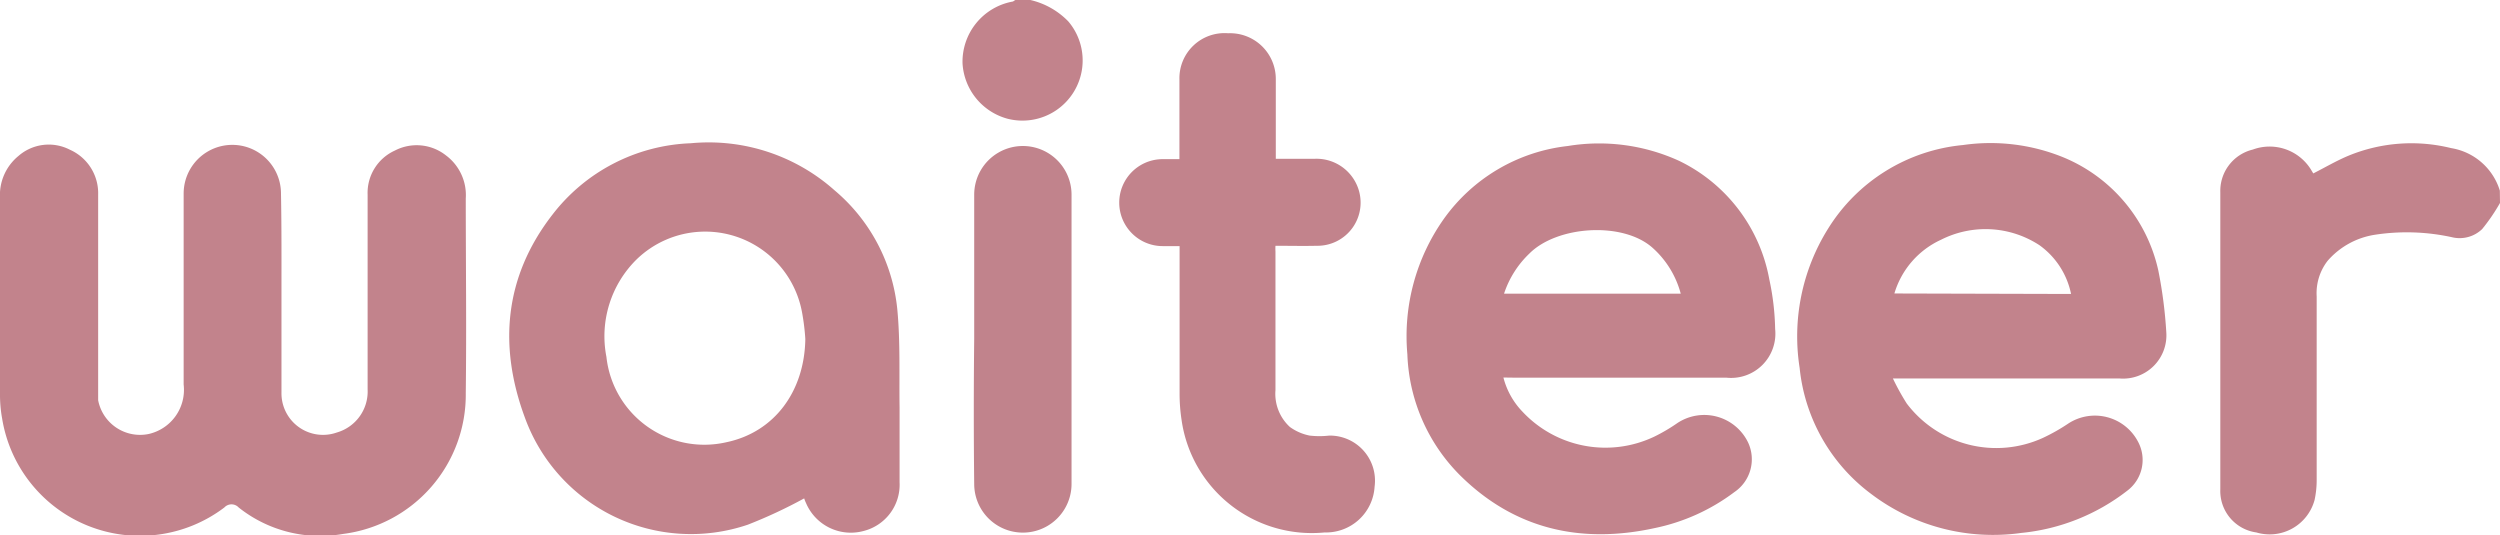 <svg id="Layer_1" data-name="Layer 1" xmlns="http://www.w3.org/2000/svg" width="154.1" height="33" viewBox="0 0 154.1 33"><path d="M154.1,12.51A11.53,11.53,0,0,1,153,14.12a2,2,0,0,1-1.87.5,13,13,0,0,0-4.74-.15,4.84,4.84,0,0,0-2.91,1.6,3.25,3.25,0,0,0-.68,2.2q0,5.64,0,11.3a5.77,5.77,0,0,1-.13,1.25,2.87,2.87,0,0,1-3.59,2,2.58,2.58,0,0,1-2.22-2.66q0-9.16,0-18.31a2.62,2.62,0,0,1,2-2.63,3,3,0,0,1,3.58,1.22l.15.25c.73-.37,1.44-.79,2.19-1.1a10.19,10.19,0,0,1,6.31-.46,3.77,3.77,0,0,1,3,2.62Z" style="fill:#c2838c"/><path d="M63.51,0a4.74,4.74,0,0,1,2.34,1.32,3.71,3.71,0,0,1-3.74,6A3.76,3.76,0,0,1,59.33,3.9,3.77,3.77,0,0,1,62.4.1c.06,0,.12-.07.19-.1Z" style="fill:#c2838c"/><path d="M17.35,18.13c0,2,0,4.05,0,6.08a2.56,2.56,0,0,0,3.41,2.45A2.63,2.63,0,0,0,22.66,24c0-4,0-8,0-12a2.86,2.86,0,0,1,1.68-2.72,2.91,2.91,0,0,1,3.15.3,3.05,3.05,0,0,1,1.22,2.65c0,4,.05,8,0,12a8.65,8.65,0,0,1-7.55,8.68,8.09,8.09,0,0,1-6.45-1.63.6.6,0,0,0-.88,0A8.61,8.61,0,0,1,.13,25.79,8.14,8.14,0,0,1,0,24.31Q0,18.25,0,12.2A3.11,3.11,0,0,1,1.13,9.62a2.84,2.84,0,0,1,3.18-.39A2.93,2.93,0,0,1,6.05,12c0,3.27,0,6.54,0,9.81,0,1,0,1.91,0,2.86a2.63,2.63,0,0,0,3.12,2.08,2.79,2.79,0,0,0,2.15-3.05c0-3.92,0-7.85,0-11.77a3,3,0,1,1,6,0C17.36,14,17.35,16.06,17.35,18.13Z" style="fill:#c2838c"/><path d="M92.67,23.27a4.73,4.73,0,0,0,1.18,2.11A7,7,0,0,0,102,26.9a10.78,10.78,0,0,0,1.39-.82,3,3,0,0,1,4.36,1.19,2.44,2.44,0,0,1-.84,3.06A12.27,12.27,0,0,1,102,32.55c-4.57,1-8.66.06-12-3.25a11.09,11.09,0,0,1-3.25-7.46A12.52,12.52,0,0,1,89,13.49,10.86,10.86,0,0,1,96.64,9a11.86,11.86,0,0,1,6.85.91,10.12,10.12,0,0,1,5.57,7.31,15.69,15.69,0,0,1,.36,3.06,2.73,2.73,0,0,1-3,3c-4.32,0-8.64,0-13,0Zm0-5.17H103.6a5.77,5.77,0,0,0-1.73-2.82c-1.83-1.64-5.89-1.37-7.6.35A6,6,0,0,0,92.71,18.1Z" style="fill:#c2838c"/><path d="M116.66,23.29a15,15,0,0,0,.87,1.58,6.92,6.92,0,0,0,8.4,2.12,11.69,11.69,0,0,0,1.54-.87,3,3,0,0,1,4.33,1.13,2.37,2.37,0,0,1-.68,3,12.65,12.65,0,0,1-6.53,2.6,12.43,12.43,0,0,1-9.26-2.41,11.07,11.07,0,0,1-4.4-7.76,12.53,12.53,0,0,1,1.75-8.58A11,11,0,0,1,121,8.94a11.9,11.9,0,0,1,6.14.74,9.84,9.84,0,0,1,5.9,7,27.85,27.85,0,0,1,.49,3.79,2.67,2.67,0,0,1-2.87,2.86h-14Zm11-5.17a4.9,4.9,0,0,0-1.94-3,6.07,6.07,0,0,0-6.08-.34,5.3,5.3,0,0,0-2.87,3.31Z" style="fill:#c2838c"/><path d="M49.57,30.72a30,30,0,0,1-3.47,1.62,10.89,10.89,0,0,1-13.75-6.61c-1.63-4.41-1.26-8.66,1.68-12.47a11.28,11.28,0,0,1,8.55-4.43,11.66,11.66,0,0,1,8.86,2.9,11,11,0,0,1,3.87,7.34c.19,2,.11,4,.14,6.07,0,1.53,0,3.06,0,4.59a2.94,2.94,0,0,1-2.22,3A3,3,0,0,1,49.68,31,2,2,0,0,1,49.57,30.72Zm.07-9.82a13.64,13.64,0,0,0-.19-1.58A6.07,6.07,0,0,0,39.23,16,6.65,6.65,0,0,0,37.38,22a6.07,6.07,0,0,0,7.39,5.26C47.74,26.64,49.59,24.12,49.64,20.9Z" style="fill:#c2838c"/><path d="M78.62,15.15a2.88,2.88,0,0,0,0,.35c0,2.85,0,5.7,0,8.55a2.77,2.77,0,0,0,.89,2.27,3.11,3.11,0,0,0,1.22.53,5.33,5.33,0,0,0,1.2,0A2.78,2.78,0,0,1,84.73,30a3,3,0,0,1-3.08,2.82,8.11,8.11,0,0,1-8.82-6.95,10.77,10.77,0,0,1-.12-1.6q0-4.18,0-8.38v-.72h-1a2.68,2.68,0,1,1-.08-5.36H72.7V4.89a2.78,2.78,0,0,1,3-2.84,2.82,2.82,0,0,1,2.94,2.86V9.79H81a2.72,2.72,0,0,1,2.7,1.77,2.66,2.66,0,0,1-2.54,3.59C80.36,15.17,79.52,15.15,78.62,15.15Z" style="fill:#c2838c"/><path d="M60.05,20.89q0-4.44,0-8.89a3,3,0,0,1,6,0V29.83a3,3,0,0,1-6,0Q60,25.37,60.05,20.89Z" style="fill:#c1838c"/></svg>